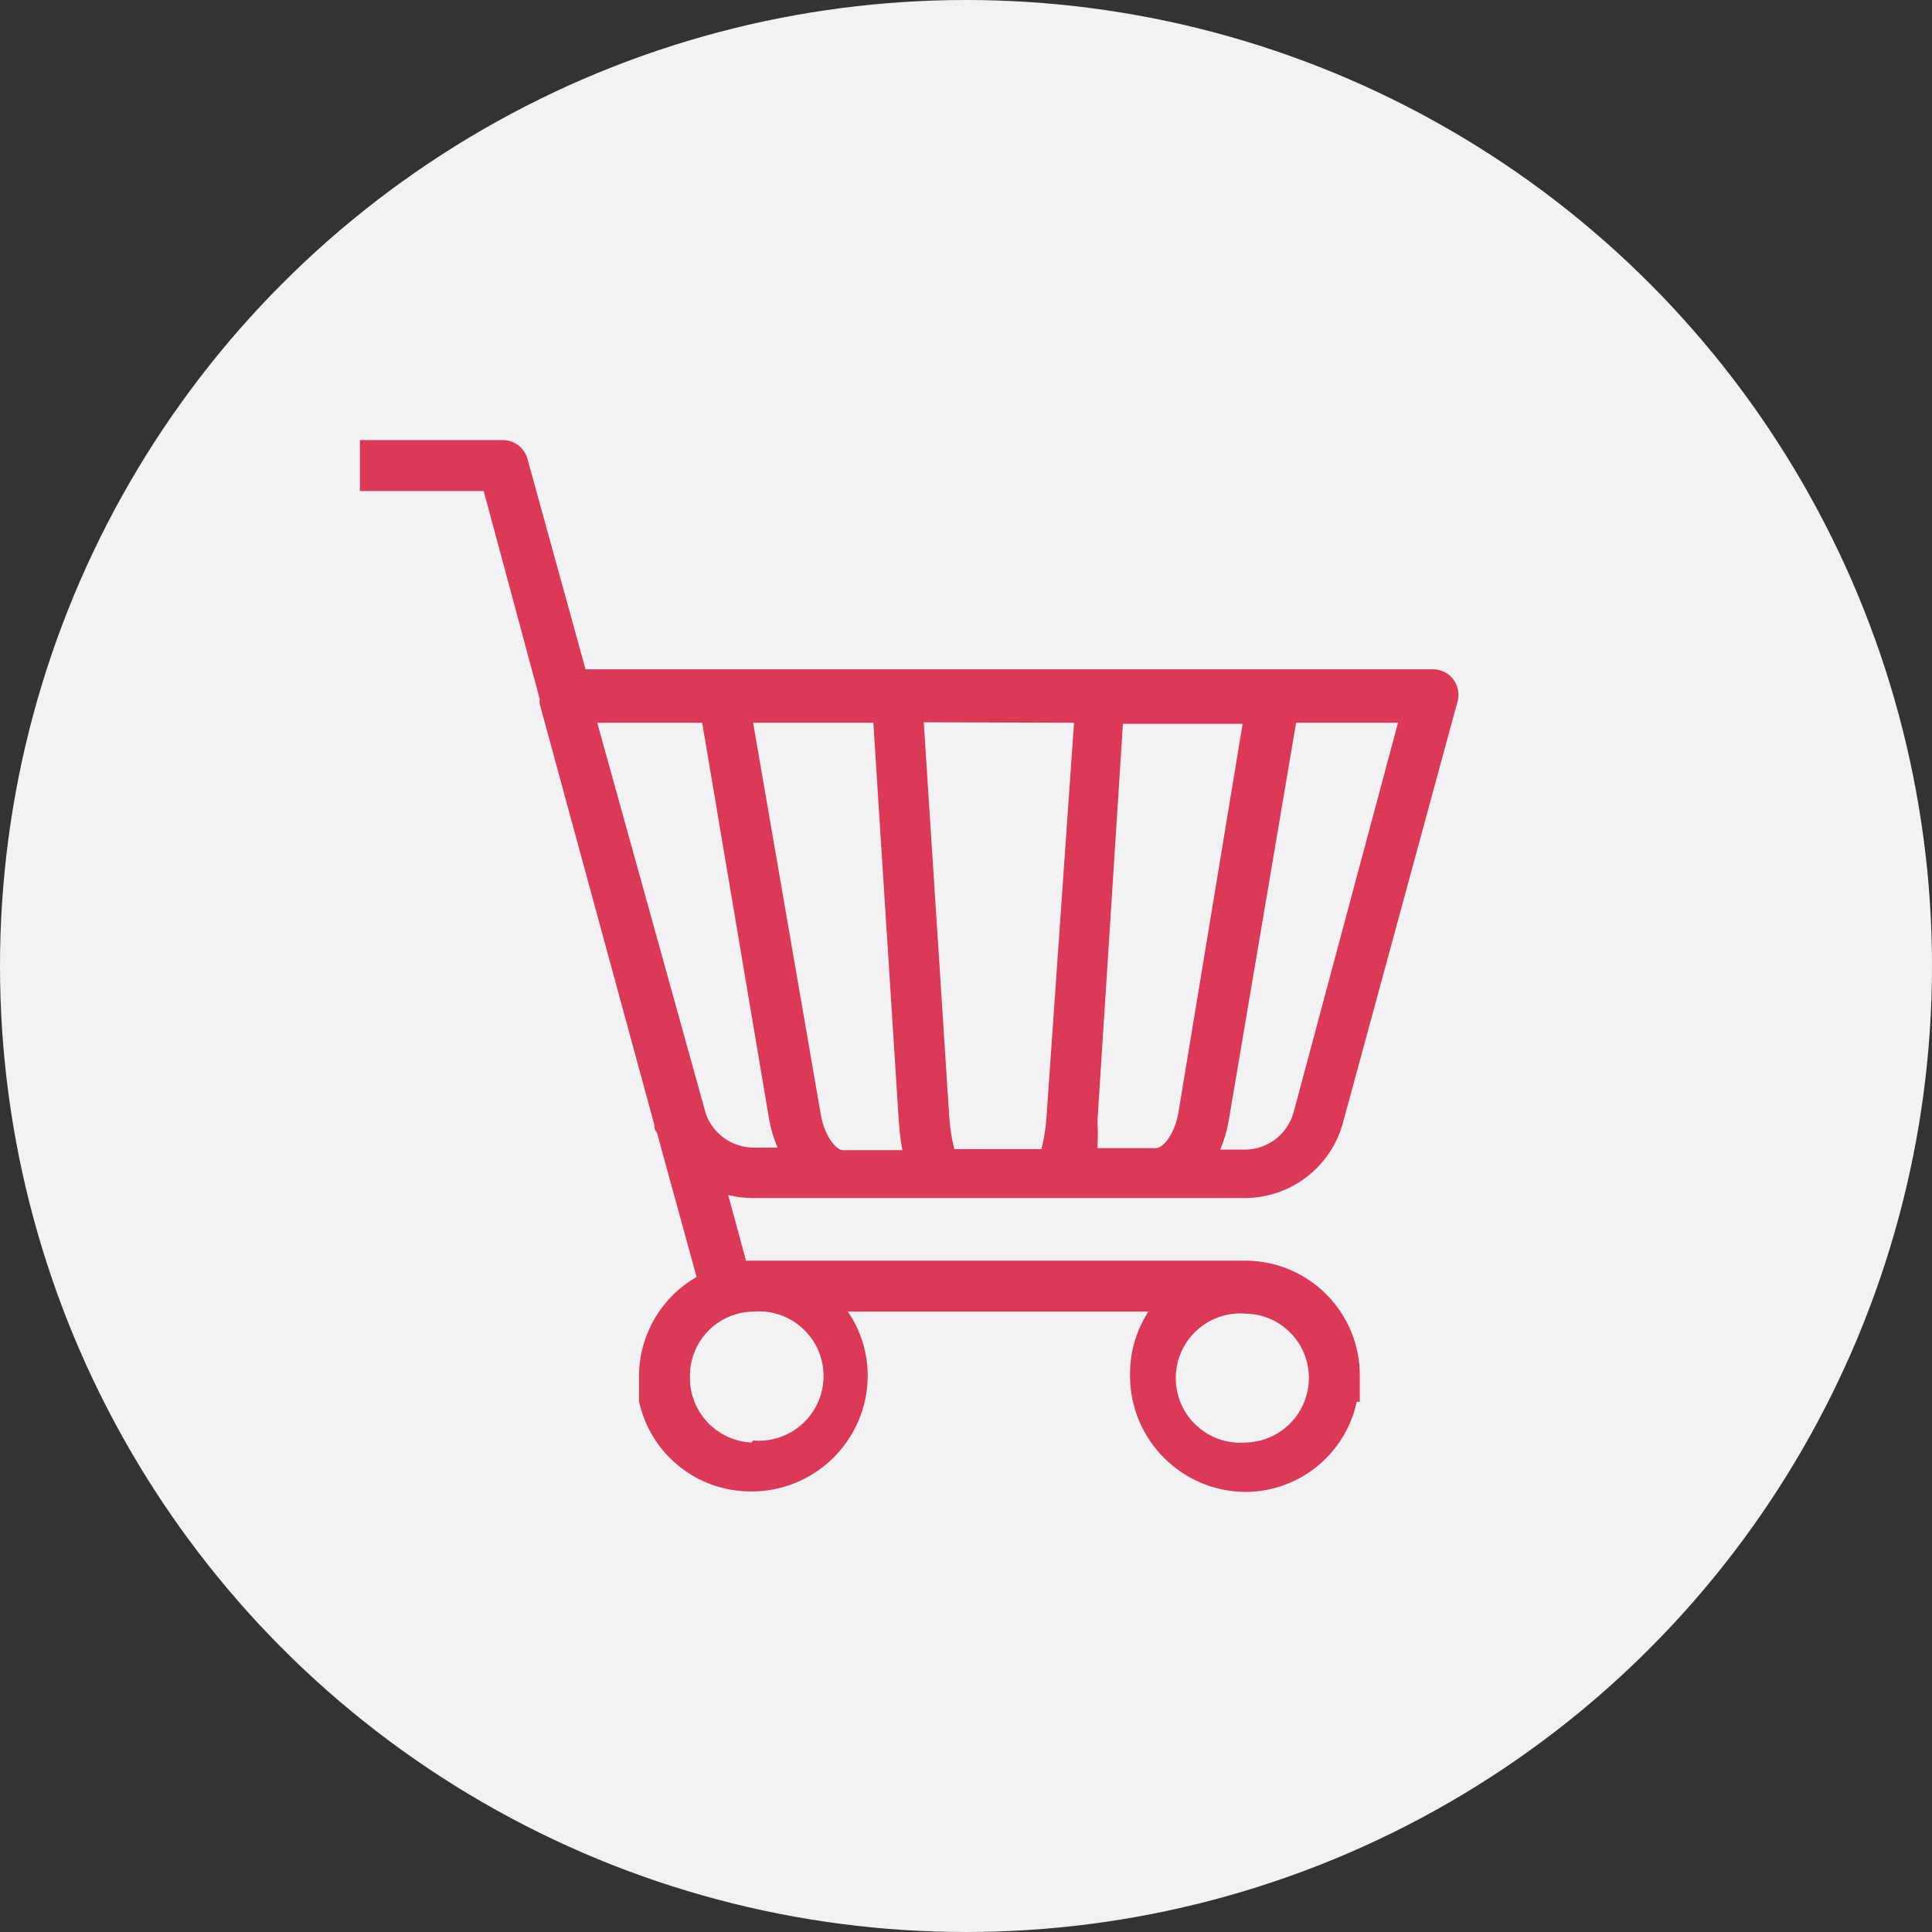 <svg width="102" height="102" viewBox="0 0 102 102" fill="none" xmlns="http://www.w3.org/2000/svg">
<rect x="0" y="0" width="102" height="102" fill="#333333" stroke="none"/>
<circle cx="51" cy="51" r="51" fill="#F2F2F2"/>
<path d="M65.793 63.25C68.194 63.212 70.279 61.588 70.903 59.27L76.953 37.029C77.147 36.312 76.722 35.574 76.005 35.381C75.893 35.351 75.778 35.336 75.662 35.335H30.913L27.848 24.229C27.69 23.644 27.162 23.237 26.557 23.233H19V25.923H25.535L28.493 36.895C28.484 36.984 28.484 37.074 28.493 37.164L34.544 59.377C34.544 59.511 34.544 59.646 34.678 59.78L36.776 67.418C34.906 68.491 33.748 70.479 33.737 72.635V73.98C34.329 76.737 36.753 78.714 39.573 78.74C42.959 78.799 45.752 76.103 45.811 72.717C45.811 72.689 45.812 72.662 45.812 72.635C45.812 71.426 45.446 70.245 44.763 69.247H60.63C59.975 70.254 59.638 71.434 59.661 72.635C59.661 76.021 62.407 78.767 65.793 78.767C68.613 78.741 71.037 76.763 71.629 74.007H71.79V72.635C71.805 69.304 69.124 66.587 65.793 66.557H39.385L38.443 63.088C38.848 63.192 39.263 63.246 39.68 63.25H65.793ZM65.188 69.354C65.389 69.336 65.592 69.336 65.793 69.354C67.592 69.396 69.044 70.837 69.101 72.635C69.161 74.52 67.682 76.097 65.796 76.158L65.793 76.158C63.914 76.325 62.255 74.938 62.088 73.059C61.921 71.18 63.309 69.521 65.188 69.354ZM73.807 38.159L68.294 58.732C67.978 59.861 66.966 60.656 65.793 60.695H64.421C64.615 60.236 64.76 59.758 64.852 59.269L68.428 38.159L73.807 38.159ZM57.94 59.189L59.285 38.213H65.605L62.216 58.731C62.001 59.942 61.383 60.614 61.033 60.614H57.94C57.966 60.139 57.966 59.664 57.94 59.189ZM56.703 38.159L55.251 58.947C55.217 59.528 55.127 60.104 54.982 60.668H50.384C50.239 60.104 50.149 59.528 50.115 58.947L48.77 38.132L56.703 38.159ZM46.108 38.159L47.452 59.189C47.485 59.703 47.548 60.215 47.641 60.722H44.494C44.171 60.722 43.553 60.05 43.338 58.866L39.761 38.159H46.108ZM39.761 69.247C41.64 69.079 43.298 70.467 43.466 72.346C43.633 74.225 42.245 75.883 40.367 76.05C40.165 76.068 39.962 76.068 39.761 76.05L39.68 76.158C37.815 76.071 36.365 74.501 36.426 72.635C36.426 70.784 37.911 69.276 39.761 69.247ZM37.26 58.785L31.532 38.159H37.072L40.622 59.189C40.715 59.669 40.859 60.138 41.052 60.587H39.68C38.581 60.538 37.622 59.825 37.26 58.785Z" fill="#DC3857"/>
</svg>
